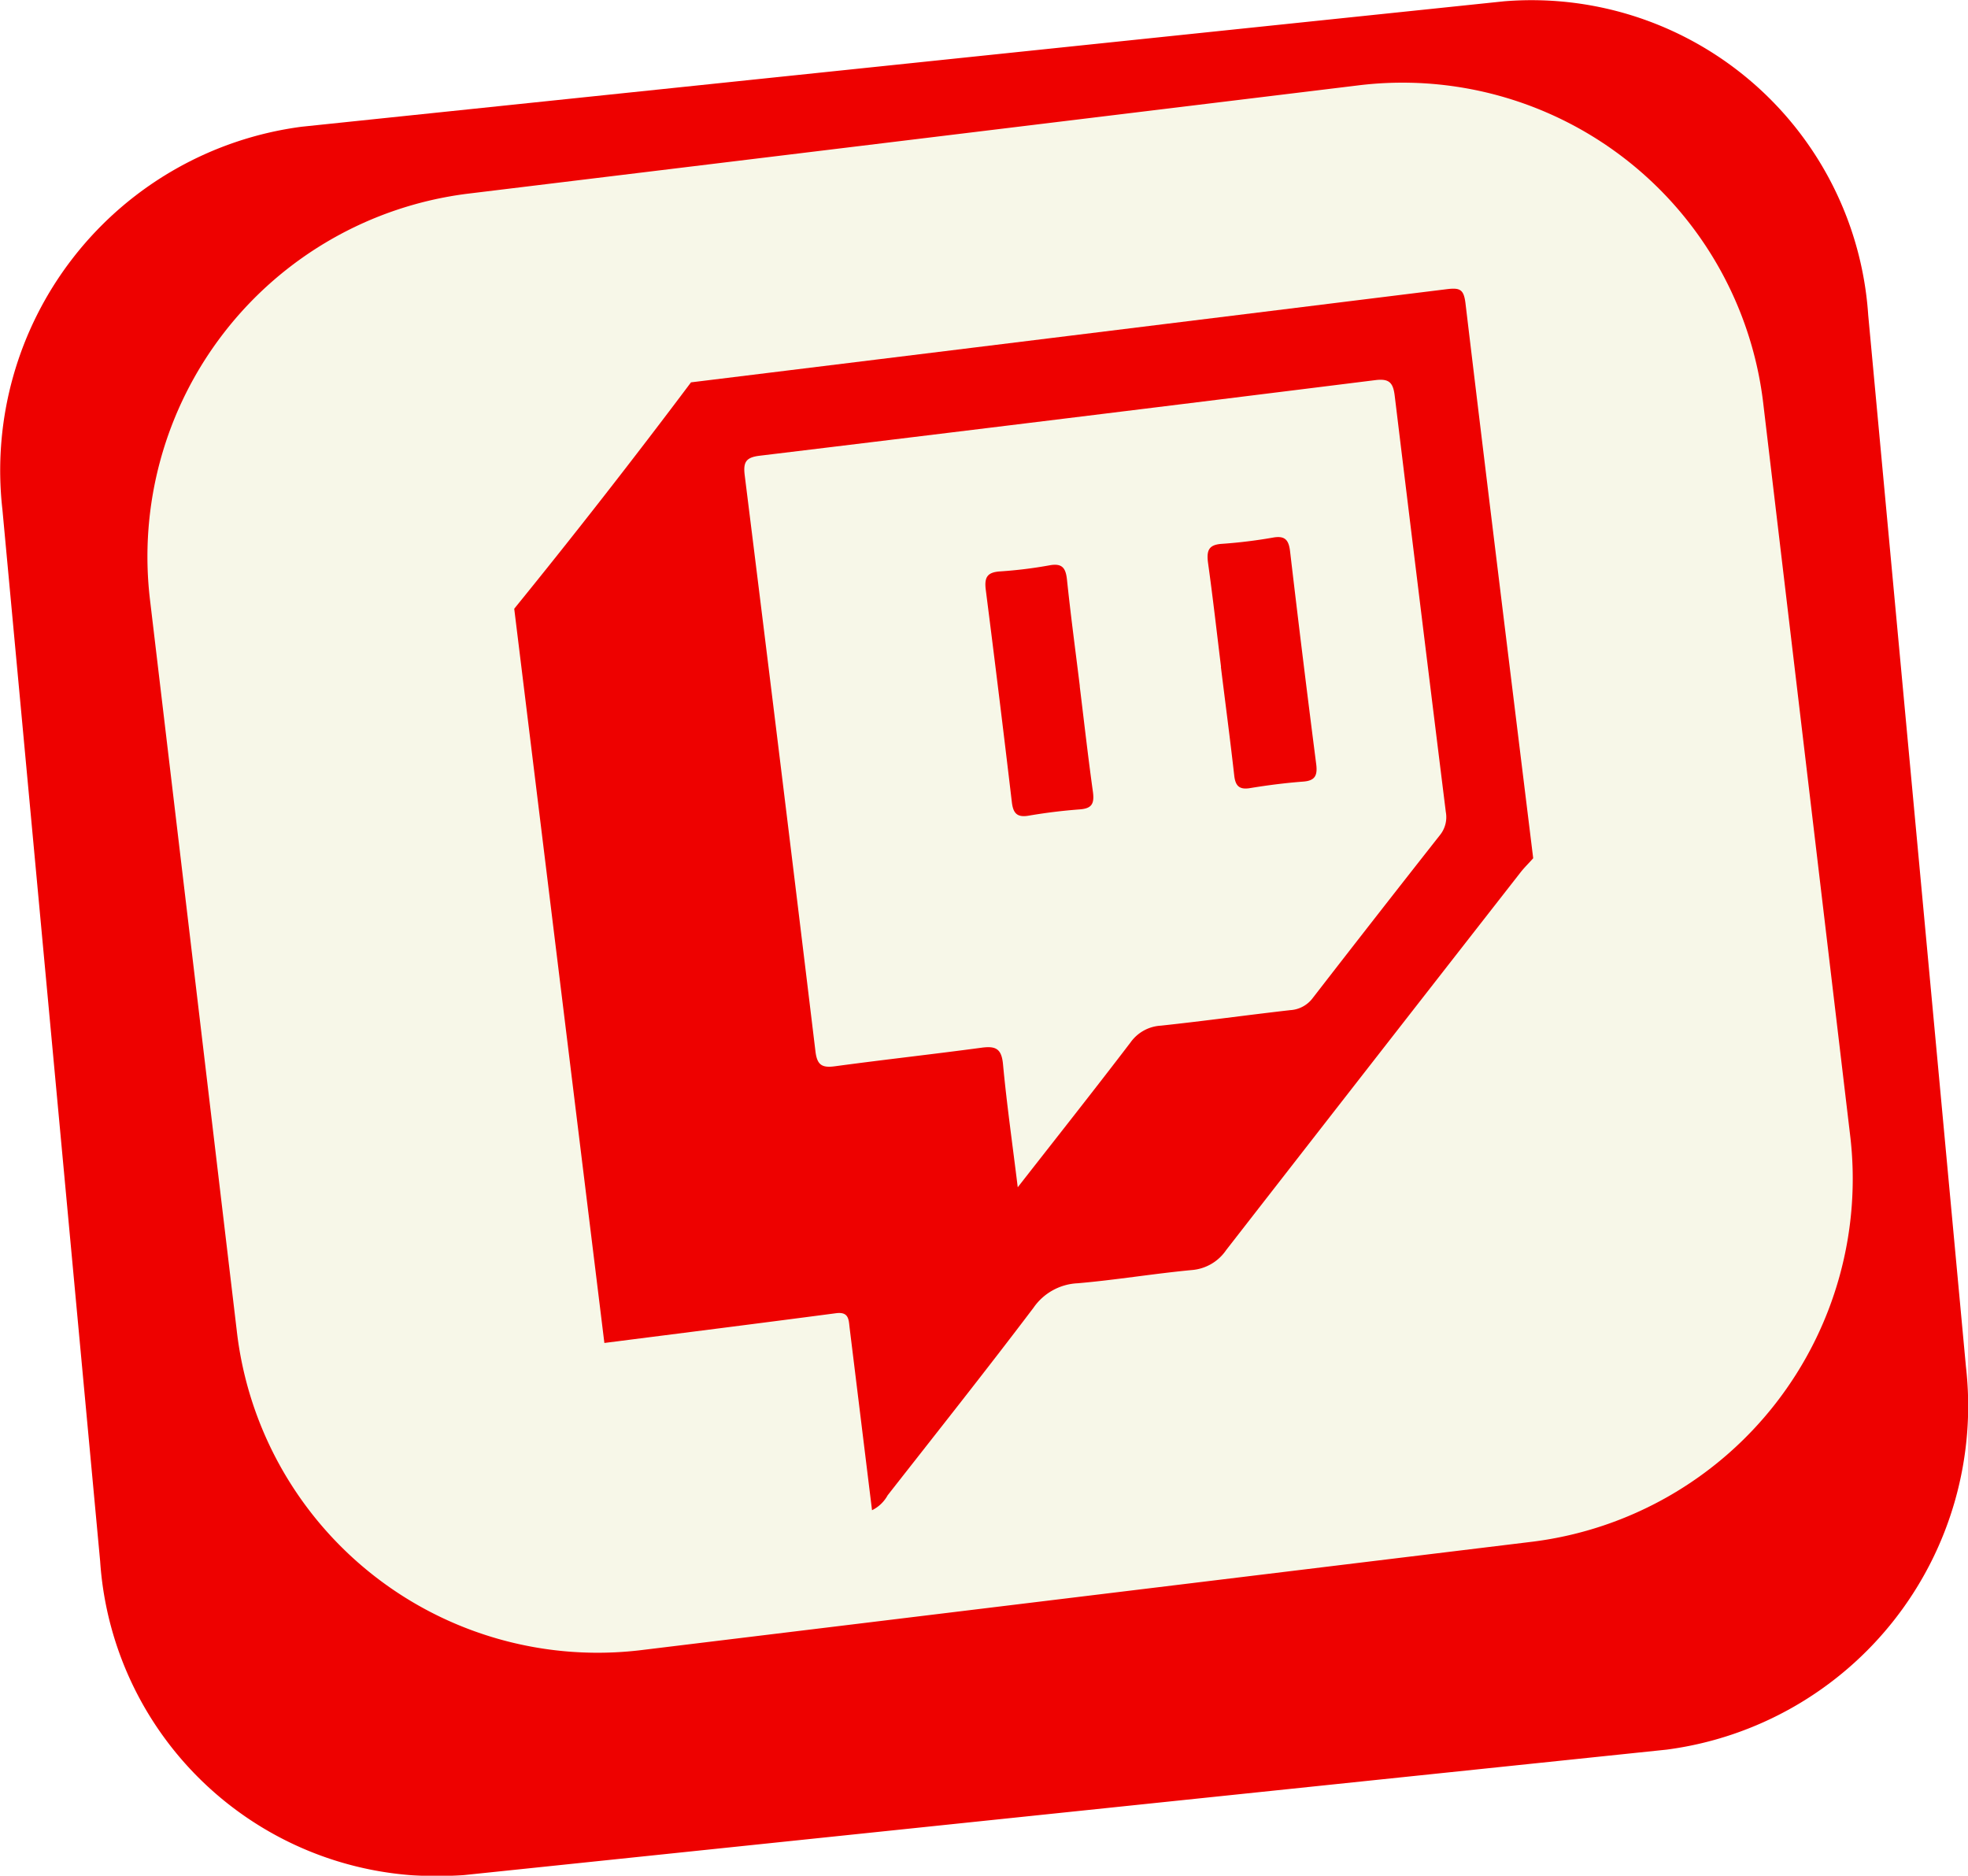 <svg xmlns="http://www.w3.org/2000/svg" xmlns:xlink="http://www.w3.org/1999/xlink" viewBox="23.98 24.01 42.88 40.87"><defs><filter id="Rectangle" x="0" y="0" width="90.849" height="88.899" filterUnits="userSpaceOnUse"><feOffset input="SourceAlpha"/><feGaussianBlur stdDeviation="8" result="blur"/><feFlood flood-color="#1d201c" flood-opacity="0.071"/><feComposite operator="in" in2="blur"/><feComposite in="SourceGraphic"/></filter></defs><g id="twitch" transform="translate(24 24)"><g transform="matrix(1, 0, 0, 1, -24, -24)" filter="url(#Rectangle)"><path id="Rectangle-2" data-name="Rectangle" d="M358.574,7037.761l26.2-2.733a7.352,7.352,0,0,1,7.932,6.839l2.129,22.907a7.553,7.553,0,0,1-6.521,8.346l-26.2,2.733a7.352,7.352,0,0,1-7.932-6.839l-2.129-22.907A7.553,7.553,0,0,1,358.574,7037.761Z" transform="translate(-328.02 -7010.99)" fill="#ee0100"/></g><path id="Rectangle-3" data-name="Rectangle" d="M362.176,7039.229l19.477-2.369a7.915,7.915,0,0,1,8.779,6.979l1.884,15.869a7.969,7.969,0,0,1-6.895,8.885l-19.477,2.369a7.913,7.913,0,0,1-8.779-6.979l-1.884-15.869A7.969,7.969,0,0,1,362.176,7039.229Z" transform="translate(-352.028 -7034.996)" fill="#f7f7e8"/><g id="_256px-Twitch_Glitch_Logo_Purple" data-name="256px-Twitch_Glitch_Logo_Purple" transform="translate(10.642 8.872) rotate(-7)"><path id="Tracé_303" data-name="Tracé 303" d="M4.426.008q8.3,0,16.592-.008c.292,0,.368.049.367.359-.013,4.059-.009,8.117-.009,12.176-.1.09-.214.175-.311.272q-3.688,3.689-7.369,7.386a1,1,0,0,1-.8.341c-.834-.023-1.67.013-2.5-.017a1.237,1.237,0,0,0-1.021.413c-1.2,1.238-2.43,2.449-3.651,3.667a.78.78,0,0,1-.378.282V20.884c0-.181.033-.364-.256-.361-1.7.015-3.392.02-5.088.028V4.434Q2.256,2.264,4.426.008ZM9.352,18.285c1-1,1.922-1.91,2.825-2.834a.87.87,0,0,1,.7-.284c.946.015,1.892,0,2.839.008a.658.658,0,0,0,.519-.2q1.586-1.6,3.187-3.189a.62.62,0,0,0,.187-.482q-.006-4.572,0-9.143c0-.286-.078-.384-.375-.384q-6.763.013-13.524,0c-.3,0-.369.1-.369.382q.013,6.325,0,12.65c0,.3.1.374.381.371,1.071-.013,2.143,0,3.214-.012.315-.005.437.07.427.413-.025.858-.008,1.718-.008,2.706Z" transform="translate(0)" fill="#ee0100"/><path id="Tracé_304" data-name="Tracé 304" d="M16.424,7.991c0-.765.008-1.531-.005-2.3,0-.264.067-.379.352-.362a10.777,10.777,0,0,0,1.126,0c.265-.013.328.1.327.343q-.013,2.338,0,4.675c0,.247-.069.352-.33.339-.389-.018-.779-.016-1.168,0-.246.01-.308-.1-.305-.322.008-.793,0-1.586,0-2.379Z" transform="translate(-1.291 -0.419)" fill="#ee0100"/><path id="Tracé_305" data-name="Tracé 305" d="M12.9,8.028c0,.778-.008,1.555.005,2.333,0,.252-.072.345-.329.333-.374-.018-.75-.018-1.124,0-.263.013-.329-.1-.328-.34q.011-2.333,0-4.666c0-.275.087-.367.358-.352a9.541,9.541,0,0,0,1.082,0c.285-.018.348.1.343.361-.014.777-.005,1.555-.005,2.333Z" transform="translate(-0.874 -0.419)" fill="#ee0100"/></g></g></svg>